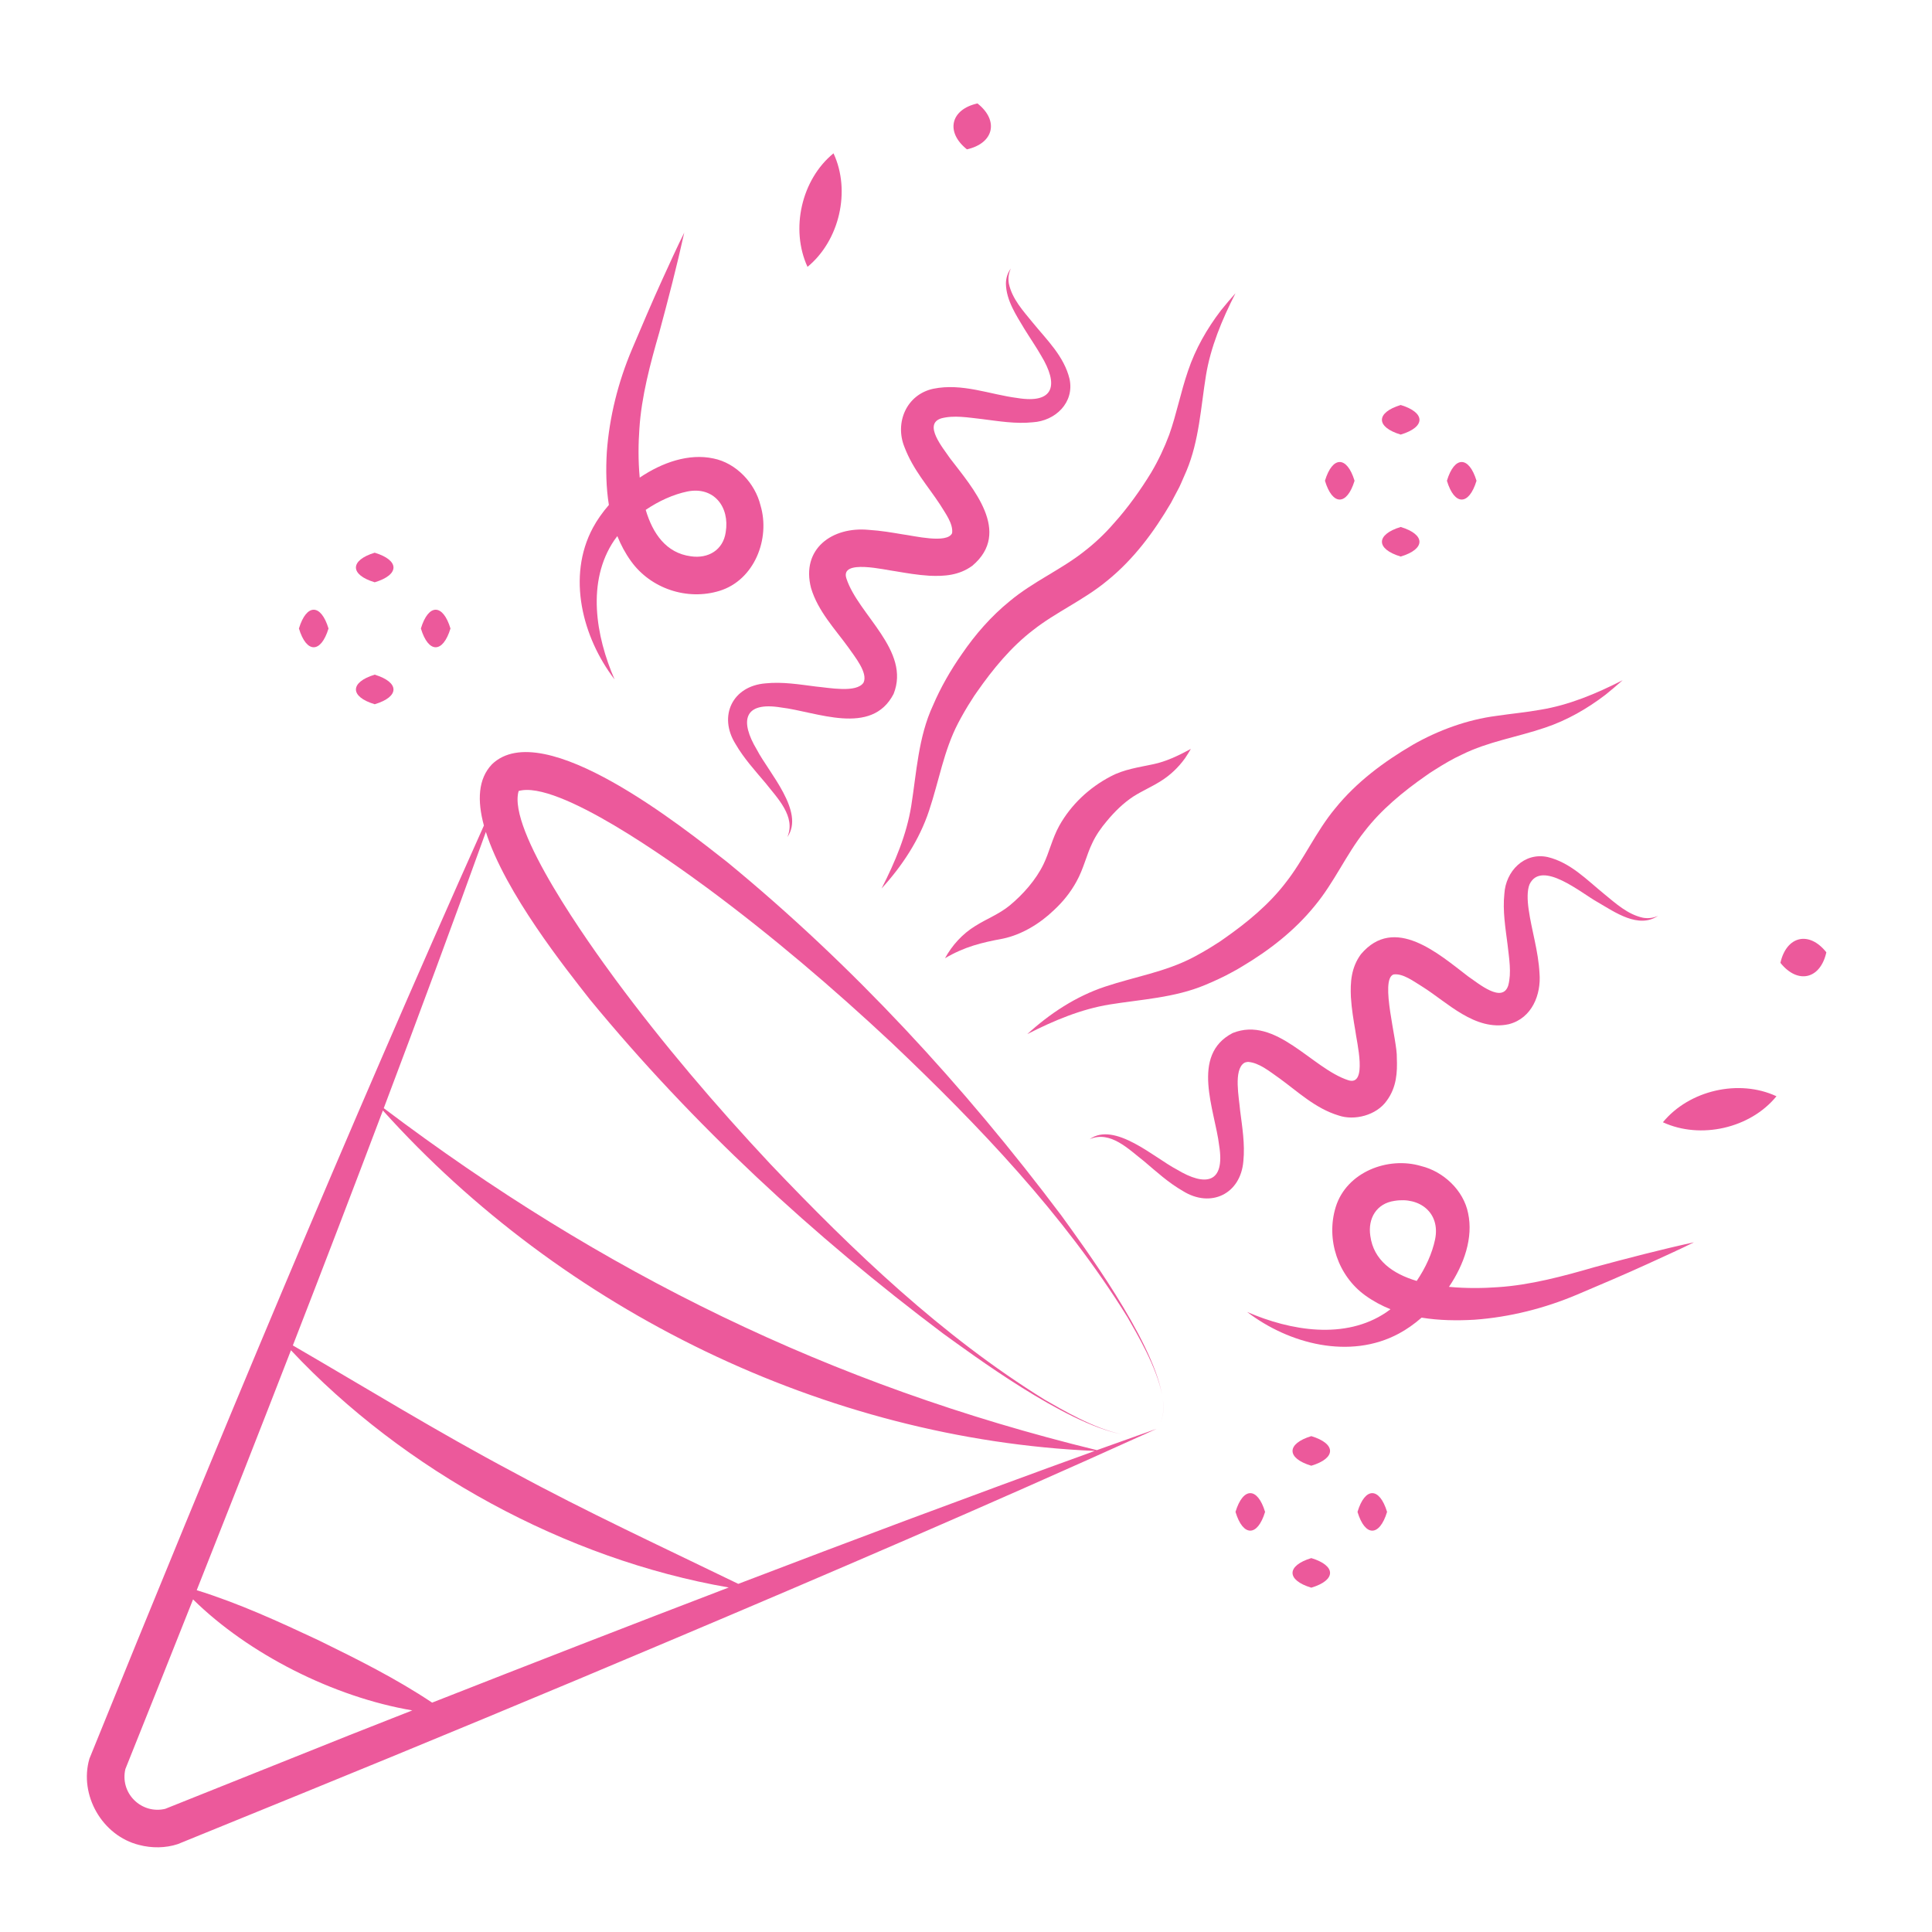 <svg width="128" height="128" viewBox="0 0 128 128" fill="none" xmlns="http://www.w3.org/2000/svg">
<path d="M82.162 73.582C82.093 72.737 81.71 70.885 82.43 70.422C82.51 70.377 82.595 70.362 82.685 70.353C83.425 70.412 84.07 70.955 84.778 71.45C85.99 72.33 87.155 73.442 88.683 73.903C89.728 74.263 91.195 73.9 91.88 72.918C92.532 72.028 92.582 71.043 92.543 70.085C92.593 68.98 91.395 64.892 92.325 64.56C92.945 64.472 93.66 65.02 94.222 65.362C95.88 66.397 97.728 68.347 99.965 67.855C101.505 67.46 102.112 65.88 101.997 64.485C101.917 62.987 101.475 61.655 101.277 60.252C101.185 59.62 101.172 58.987 101.337 58.587C102.135 56.932 104.802 59.2 105.852 59.773C106.987 60.43 108.562 61.56 109.855 60.67C109.537 60.828 109.182 60.86 108.852 60.803C107.837 60.585 107.055 59.86 106.26 59.212C105.122 58.285 104.042 57.145 102.54 56.782C100.975 56.445 99.755 57.727 99.668 59.218C99.547 60.347 99.743 61.495 99.877 62.56C99.983 63.505 100.15 64.438 99.927 65.285C99.543 66.495 97.978 65.175 97.27 64.692C95.328 63.208 92.392 60.585 90.165 63.22C89.51 64.11 89.457 65.097 89.5 66.055C89.55 66.862 89.675 67.585 89.793 68.28C89.877 69.005 90.63 71.99 89.325 71.567C86.912 70.785 84.54 67.293 81.67 68.44C78.84 69.903 80.495 73.552 80.772 75.89C81.177 78.392 79.885 78.64 77.968 77.483C76.493 76.718 73.86 74.287 72.195 75.472C73.57 74.885 74.778 76.145 75.79 76.93C76.605 77.618 77.415 78.362 78.368 78.907C80.215 80.06 82.2 79.11 82.377 76.922C82.49 75.795 82.297 74.647 82.162 73.582Z" fill="#EC599B"/>
<path d="M99.218 85.28C98.33 85.345 97.172 85.37 95.998 85.257C97.013 83.755 97.612 81.995 97.267 80.382C96.968 78.86 95.625 77.612 94.157 77.255C91.955 76.597 89.213 77.65 88.495 79.967C87.83 82.132 88.655 84.537 90.46 85.832C90.985 86.21 91.543 86.507 92.123 86.74C92.03 86.812 91.938 86.88 91.843 86.945C89.115 88.785 85.495 88.167 82.625 86.92C85.397 89.042 89.438 90.097 92.68 88.352C93.185 88.082 93.695 87.725 94.185 87.297C95.345 87.487 96.537 87.502 97.688 87.435C100.028 87.265 102.34 86.68 104.49 85.77C105.997 85.132 107.675 84.42 109.155 83.742C110.042 83.33 111.375 82.74 112.228 82.305C110.053 82.782 107.792 83.37 105.647 83.95C103.57 84.552 101.37 85.145 99.218 85.28ZM90.787 81.877C90.612 80.717 91.203 79.732 92.38 79.562C94.062 79.28 95.435 80.357 95.08 82.105C94.888 83.032 94.45 83.997 93.86 84.865C92.282 84.395 91.002 83.502 90.787 81.877Z" fill="#EC599B"/>
<path d="M110.172 74.353C112.66 75.503 115.96 74.758 117.695 72.63C115.205 71.468 111.91 72.235 110.172 74.353Z" fill="#EC599B"/>
<path d="M117.957 63.79C119.097 65.223 120.602 64.885 121 63.093C119.86 61.653 118.36 62.005 117.957 63.79Z" fill="#EC599B"/>
<path d="M55.222 10.158C53.095 11.893 52.35 15.19 53.5 17.68C55.617 15.94 56.383 12.648 55.222 10.158Z" fill="#EC599B"/>
<path d="M64.76 6.853C62.968 7.25 62.63 8.755 64.062 9.895C65.847 9.493 66.2 7.99 64.76 6.853Z" fill="#EC599B"/>
<path d="M51.752 46.873C54.093 47.15 57.737 48.805 59.203 45.975C60.35 43.102 56.855 40.733 56.075 38.32C55.65 37.017 58.64 37.767 59.362 37.852C60.057 37.97 60.78 38.095 61.587 38.145C62.545 38.185 63.532 38.133 64.422 37.48C67.058 35.252 64.435 32.318 62.95 30.375C62.47 29.67 61.145 28.102 62.358 27.718C63.205 27.492 64.138 27.663 65.082 27.767C66.15 27.902 67.297 28.095 68.425 27.977C69.918 27.887 71.195 26.675 70.86 25.105C70.495 23.602 69.358 22.523 68.43 21.385C67.782 20.59 67.058 19.808 66.84 18.793C66.782 18.462 66.815 18.11 66.972 17.79C66.755 18.07 66.642 18.438 66.645 18.808C66.67 19.913 67.33 20.887 67.87 21.793C68.243 22.398 68.642 22.975 68.98 23.565C70.135 25.47 69.882 26.777 67.39 26.367C65.575 26.135 63.758 25.365 61.837 25.755C60.06 26.133 59.267 27.997 59.922 29.617C60.5 31.135 61.462 32.18 62.278 33.425C62.62 33.987 63.165 34.7 63.08 35.322C62.758 36.042 60.538 35.495 59.78 35.398C59.085 35.282 58.362 35.155 57.555 35.105C55.14 34.873 53.057 36.36 53.735 38.965C54.195 40.492 55.307 41.657 56.188 42.87C56.633 43.513 57.513 44.572 57.215 45.218C56.76 45.935 54.892 45.557 54.055 45.485C52.987 45.35 51.84 45.157 50.712 45.275C48.523 45.453 47.58 47.443 48.727 49.285C49.275 50.235 50.017 51.047 50.705 51.862C51.487 52.862 52.75 54.097 52.163 55.458C53.345 53.782 50.92 51.17 50.153 49.685C49 47.77 49.258 46.462 51.752 46.873Z" fill="#EC599B"/>
<path d="M40.9 35.518C41.133 36.098 41.43 36.658 41.807 37.18C43.102 38.985 45.508 39.81 47.672 39.145C49.99 38.43 51.045 35.685 50.385 33.483C50.028 32.015 48.778 30.673 47.258 30.373C45.645 30.028 43.885 30.628 42.383 31.643C42.27 30.468 42.297 29.31 42.36 28.423C42.495 26.268 43.087 24.075 43.688 21.993C44.267 19.848 44.855 17.588 45.333 15.413C44.9 16.275 44.297 17.605 43.895 18.485C43.215 19.968 42.508 21.643 41.867 23.15C40.958 25.3 40.373 27.613 40.203 29.953C40.135 31.103 40.153 32.295 40.34 33.455C39.915 33.945 39.555 34.458 39.285 34.96C37.54 38.203 38.595 42.243 40.718 45.015C39.47 42.143 38.852 38.525 40.693 35.798C40.758 35.703 40.828 35.61 40.9 35.518ZM45.538 32.563C47.288 32.21 48.36 33.578 48.08 35.263C47.91 36.44 46.922 37.03 45.765 36.855C44.142 36.64 43.248 35.36 42.78 33.78C43.645 33.193 44.61 32.755 45.538 32.563Z" fill="#EC599B"/>
<path d="M79.83 65.262C80.388 65.03 81.08 64.717 81.605 64.422C81.775 64.337 82.123 64.14 82.282 64.037C84.09 62.962 85.765 61.665 87.105 60.015C88.397 58.462 89.188 56.612 90.388 55.1C91.493 53.652 92.963 52.445 94.46 51.4C94.6 51.295 94.89 51.1 95.043 51.012C95.603 50.655 96.252 50.267 96.855 49.995C98.608 49.125 100.482 48.85 102.357 48.212C103.815 47.725 105.147 46.96 106.36 46.035C106.753 45.722 107.13 45.395 107.503 45.067C105.728 45.972 103.922 46.722 102.045 47.025C101.107 47.195 100.145 47.28 99.138 47.43C97.228 47.675 95.297 48.377 93.61 49.34C91.683 50.467 89.877 51.807 88.457 53.562C87.168 55.117 86.375 56.965 85.177 58.482C84.07 59.93 82.603 61.137 81.105 62.182C80.965 62.287 80.675 62.482 80.522 62.57C80.075 62.865 79.49 63.195 79.022 63.442C77.177 64.4 75.198 64.707 73.207 65.37C71.272 66.015 69.555 67.15 68.06 68.512C69.835 67.605 71.64 66.855 73.517 66.55C75.59 66.215 77.82 66.105 79.83 65.262Z" fill="#EC599B"/>
<path d="M63.48 47.905C63.727 47.437 64.06 46.847 64.353 46.405C64.438 46.257 64.64 45.955 64.74 45.822C65.785 44.325 66.993 42.857 68.44 41.75C69.957 40.552 71.802 39.76 73.358 38.47C75.112 37.05 76.453 35.242 77.58 33.317C77.703 33.082 78.002 32.525 78.13 32.277C78.297 31.93 78.445 31.55 78.608 31.195C79.45 29.185 79.56 26.957 79.897 24.882C80.203 23.005 80.95 21.2 81.855 19.425C81.528 19.797 81.2 20.175 80.888 20.567C79.963 21.78 79.198 23.115 78.71 24.57C78.215 26.01 77.957 27.412 77.465 28.797C77.147 29.652 76.743 30.507 76.28 31.29C75.585 32.437 74.698 33.675 73.797 34.67C73.192 35.37 72.535 35.987 71.823 36.537C70.308 37.737 68.46 38.527 66.907 39.82C65.662 40.83 64.62 42.027 63.725 43.335C62.987 44.39 62.32 45.545 61.815 46.732C60.837 48.825 60.722 51.207 60.37 53.407C60.065 55.285 59.315 57.09 58.407 58.865C59.77 57.372 60.907 55.652 61.55 53.717C62.215 51.73 62.523 49.747 63.48 47.905Z" fill="#EC599B"/>
<path d="M69.832 60.293C70.42 59.748 70.93 59.12 71.323 58.398C71.795 57.55 71.987 56.625 72.375 55.838C72.612 55.328 72.957 54.838 73.332 54.395C73.847 53.775 74.42 53.208 75.09 52.768C75.67 52.4 76.257 52.153 76.885 51.763C77.53 51.363 78.078 50.84 78.513 50.233C78.647 50.03 78.778 49.828 78.897 49.618C78.047 50.078 77.237 50.46 76.4 50.633C75.487 50.83 74.465 50.965 73.582 51.44C72.168 52.18 70.968 53.3 70.18 54.705C69.71 55.555 69.515 56.478 69.13 57.268C68.623 58.305 67.782 59.255 66.895 59.99C66.195 60.563 65.418 60.848 64.62 61.345C63.765 61.87 63.087 62.618 62.608 63.485C63.907 62.723 65.03 62.448 66.445 62.188C67.705 61.923 68.907 61.185 69.832 60.293Z" fill="#EC599B"/>
<path d="M76.627 94.665C76.558 94.728 76.48 94.778 76.4 94.828C76.48 94.778 76.558 94.725 76.627 94.665Z" fill="#EC599B"/>
<path d="M76.82 94.385C77.085 93.912 77.127 93.31 77.032 92.647C77.127 93.338 77.073 93.933 76.82 94.385Z" fill="#EC599B"/>
<path d="M74.537 95.06C74.56 95.063 74.582 95.068 74.605 95.07C74.582 95.065 74.56 95.063 74.537 95.06Z" fill="#EC599B"/>
<path d="M77.022 92.578C77.025 92.6 77.03 92.625 77.032 92.648C77.03 92.625 77.028 92.6 77.022 92.578Z" fill="#EC599B"/>
<path d="M74.605 95.068C74.873 95.108 75.132 95.123 75.375 95.11C74.472 95.43 73.57 95.75 72.67 96.075C55.03 91.773 39.88 84.328 25.425 73.42C27.727 67.323 29.988 61.22 32.19 55.118C33.472 59.168 37.515 64.215 39.075 66.21C45.932 74.55 53.885 81.883 62.49 88.355C64.397 89.725 70.552 94.308 74.302 95.018C72.487 94.653 70.335 93.373 69.225 92.74C62.4 88.515 56.535 82.9 51.032 77.113C47.398 73.228 43.932 69.165 40.775 64.895C39.08 62.593 33.6 54.98 34.362 52.405C36.97 51.663 44.495 57.095 46.847 58.823C51.115 61.983 55.18 65.448 59.065 69.08C64.855 74.58 70.47 80.445 74.698 87.268C75.32 88.355 76.623 90.548 76.983 92.38C76.297 88.643 71.707 82.463 70.315 80.528C63.843 71.92 56.515 63.963 48.172 57.108C45.307 54.863 35.977 47.378 32.595 50.635C31.668 51.603 31.613 53.05 32.06 54.693C22.953 75.053 14.295 95.855 5.925 116.515C5.222 118.925 6.775 121.628 9.217 122.233C10.057 122.453 10.965 122.445 11.777 122.178L19.933 118.855C27.703 115.688 36.61 111.99 44.328 108.723C54.84 104.283 65.323 99.778 75.722 95.073C75.843 95.053 75.957 95.023 76.067 94.983C75.96 95.02 75.847 95.048 75.73 95.068C76.03 94.933 76.33 94.798 76.63 94.663C76.215 94.81 75.8 94.96 75.382 95.108C75.14 95.123 74.88 95.105 74.605 95.068ZM10.947 119.84C10.203 120.02 9.43 119.798 8.89 119.26C8.347 118.723 8.13 117.948 8.307 117.203C9.805 113.465 11.3 109.72 12.79 105.965C16.468 109.588 22.113 112.438 27.317 113.318C25.91 113.87 24.508 114.425 23.11 114.975C20.508 116.018 13.74 118.723 10.947 119.84ZM28.63 112.803C26.225 111.2 23.707 109.948 21.122 108.68C18.462 107.435 15.852 106.23 13.033 105.355C15.13 100.07 17.215 94.77 19.277 89.458C26.742 97.425 37.495 103.31 48.282 105.175C41.722 107.685 35.133 110.248 28.63 112.803ZM48.913 104.935C43.87 102.485 38.877 100.178 33.968 97.513C29.003 94.88 24.282 91.97 19.402 89.138C21.415 83.958 23.405 78.768 25.367 73.573C37.273 86.813 54.705 95.355 72.532 96.128C68.37 97.63 64.225 99.17 60.08 100.71C56.385 102.093 52.653 103.505 48.913 104.935Z" fill="#EC599B"/>
<path d="M76.4 94.825C76.377 94.838 76.358 94.85 76.335 94.863C76.358 94.853 76.377 94.84 76.4 94.825Z" fill="#EC599B"/>
<path d="M76.335 94.862C76.252 94.907 76.165 94.947 76.073 94.98C76.165 94.95 76.25 94.91 76.335 94.862Z" fill="#EC599B"/>
<path d="M24.825 36.618C23.172 37.12 23.163 38.078 24.825 38.578C26.488 38.078 26.48 37.12 24.825 36.618Z" fill="#EC599B"/>
<path d="M24.825 44.698C23.172 45.2 23.163 46.158 24.825 46.658C26.488 46.16 26.48 45.203 24.825 44.698Z" fill="#EC599B"/>
<path d="M27.885 41.64C28.385 43.3 29.343 43.293 29.845 41.64C29.345 39.985 28.387 39.978 27.885 41.64Z" fill="#EC599B"/>
<path d="M19.805 41.64C20.305 43.3 21.262 43.293 21.765 41.64C21.262 39.985 20.308 39.978 19.805 41.64Z" fill="#EC599B"/>
<path d="M92.8 26.832C91.147 27.335 91.138 28.293 92.8 28.793C94.463 28.293 94.455 27.335 92.8 26.832Z" fill="#EC599B"/>
<path d="M92.8 36.873C94.46 36.373 94.453 35.415 92.8 34.913C91.147 35.415 91.14 36.373 92.8 36.873Z" fill="#EC599B"/>
<path d="M97.823 31.852C97.32 30.2 96.362 30.19 95.862 31.852C96.362 33.515 97.32 33.508 97.823 31.852Z" fill="#EC599B"/>
<path d="M89.743 31.852C89.24 30.2 88.282 30.19 87.782 31.852C88.28 33.515 89.237 33.508 89.743 31.852Z" fill="#EC599B"/>
<path d="M86.877 95.147C85.225 95.65 85.215 96.608 86.877 97.108C88.537 96.608 88.53 95.65 86.877 95.147Z" fill="#EC599B"/>
<path d="M86.877 103.228C85.225 103.73 85.215 104.688 86.877 105.188C88.537 104.688 88.53 103.73 86.877 103.228Z" fill="#EC599B"/>
<path d="M89.938 100.167C90.438 101.827 91.395 101.82 91.897 100.167C91.395 98.515 90.438 98.507 89.938 100.167Z" fill="#EC599B"/>
<path d="M81.855 100.167C82.355 101.827 83.312 101.82 83.815 100.167C83.315 98.515 82.358 98.507 81.855 100.167Z" fill="#EC599B"/>
</svg>
